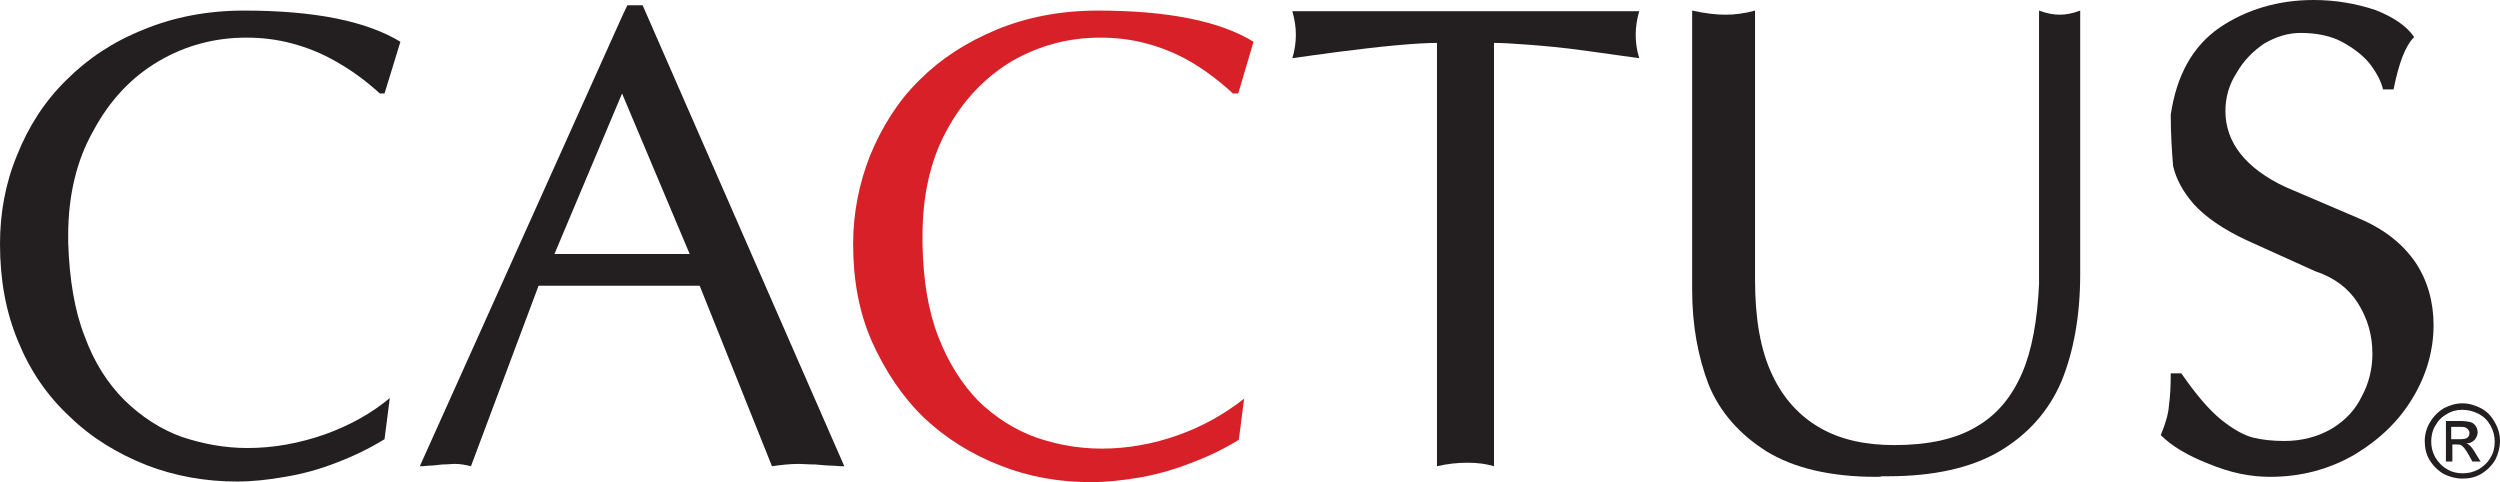 <svg version="1.1" id="Layer_1" xmlns="http://www.w3.org/2000/svg" xmlns:xlink="http://www.w3.org/1999/xlink" x="0px" y="0px" viewBox="0 0 425.2 82" style="enable-background:new 0 0 425.2 82;" xml:space="preserve">
 <style type="text/css">
  .st0{fill-rule:evenodd;clip-rule:evenodd;fill:#231F20;}
	.st1{fill-rule:evenodd;clip-rule:evenodd;fill:#D72027;}
	.st2{fill:#231F20;}
 </style>
 <g>
  <path class="st0" d="M0,41.5c0-5.2,0.9-10.3,2.9-15.1c1.9-4.8,4.7-9.2,8.4-12.8C14.9,10,19.2,7.1,24.5,5c5.1-2.1,10.8-3.2,17-3.2
		c12.1,0,20.8,1.8,26.6,5.3l-2.7,8.8h-0.8c-2.4-2.2-4.9-4-7.4-5.4c-2.4-1.4-4.9-2.4-7.5-3.1c-2.6-0.7-5.2-1-7.8-1
		c-5.3,0-10.3,1.3-14.9,4c-4.6,2.7-8.3,6.6-11.1,11.8C13,27.3,11.6,33.3,11.6,40v1.3c0.2,6.2,1.1,11.6,2.8,15.9
		c1.6,4.4,3.9,8,6.8,10.9c2.9,2.8,6.1,4.9,9.7,6.2c3.6,1.2,7.3,1.9,11.2,1.9c4.4,0,8.8-0.8,13.1-2.3c4.2-1.5,8-3.6,11.1-6.2l-0.9,7
		c-2.6,1.6-5.3,2.9-8.2,4c-2.8,1.1-5.7,1.9-8.7,2.4c-2.8,0.5-5.6,0.8-8.2,0.8c-5.3,0-10.5-0.9-15.4-2.8c-4.8-1.9-9.3-4.6-13-8.2
		C8,67.3,5.1,63,3.1,58.1C1,53.1,0,47.6,0,41.5">
  </path>
  <path class="st0" d="M109.3,0.9h-2.6l-0.9,1.9L71.4,79.3c0.3,0,0.8,0,1.5-0.1c0.6,0,1.4-0.1,2.3-0.2c0.9,0,1.6-0.1,2.1-0.1
		c1.1,0,2,0.2,2.8,0.4l11.5-30.7h14.1H119l12.3,30.7c1.4-0.2,2.9-0.4,4.6-0.4c0.7,0,1.6,0.1,2.8,0.1c1.1,0.1,2.1,0.2,3,0.2
		c0.9,0.1,1.5,0.1,1.9,0.1L109.3,0.9z M105.8,43.2H94.3l11.5-27.3l11.5,27.3H105.8z">
  </path>
  <path class="st1" d="M145.1,41.5c0-5.2,1-10.3,2.9-15.1c2-4.8,4.7-9.2,8.4-12.8c3.6-3.6,7.9-6.4,13.2-8.6
		c5.1-2.1,10.9-3.2,17.1-3.2c12,0,20.8,1.8,26.5,5.3l-2.6,8.8h-0.9c-2.4-2.2-4.8-4-7.2-5.4c-2.4-1.4-4.9-2.4-7.5-3.1
		c-2.6-0.7-5.2-1-7.9-1c-5.3,0-10.3,1.3-15,4c-4.5,2.7-8.3,6.6-11.1,11.8c-2.8,5.1-4.1,11.2-4.1,17.9v1.3c0.1,6.2,1,11.6,2.7,15.9
		c1.7,4.4,4,8,6.8,10.9c2.9,2.8,6.2,4.9,9.8,6.2c3.5,1.2,7.2,1.9,11.2,1.9c4.4,0,8.8-0.8,13-2.3c4.2-1.5,7.9-3.6,11.2-6.2l-0.9,7
		c-2.6,1.6-5.3,2.9-8.3,4c-2.8,1.1-5.7,1.9-8.5,2.4c-2.9,0.5-5.7,0.8-8.4,0.8c-5.3,0-10.5-0.9-15.3-2.8c-4.9-1.9-9.3-4.6-13.1-8.2
		c-3.7-3.6-6.6-8-8.8-12.9C146.1,53.1,145.1,47.6,145.1,41.5">
  </path>
  <path class="st0" d="M244.4,79.3v-72c-1.4,0-3.6,0.1-6.9,0.4c-3.3,0.3-6.5,0.7-9.7,1.1c-3.2,0.4-5.8,0.8-8,1.1
		c0.4-1.3,0.6-2.6,0.6-4c0-1.3-0.2-2.6-0.6-4h59c-0.4,1.4-0.6,2.7-0.6,4c0,1.4,0.2,2.7,0.6,4c-1.5-0.2-4.4-0.6-8.6-1.2
		c-4.2-0.6-7.7-0.9-10.3-1.1c-2.6-0.2-4.5-0.3-5.8-0.3v72c-1.3-0.4-2.8-0.6-4.5-0.6C247.8,78.7,246.1,78.9,244.4,79.3">
  </path>
  <path class="st0" d="M287.8,49.3V1.8c2.3,0.5,4.1,0.7,5.7,0.7c1.5,0,3.2-0.2,5-0.7v45.8c0,6.5,0.9,11.9,2.9,16.1
		c1.9,4.1,4.7,7.1,8.2,9.1c3.5,2,7.7,2.9,12.6,2.9c5.7,0,10.4-1,13.9-3.1c3.5-2,6-5,7.8-9.1c1.7-3.9,2.6-9,2.9-15.1V1.8
		c1.3,0.5,2.5,0.7,3.5,0.7c1,0,2.2-0.2,3.5-0.7v44.9c0,6.9-1.1,13.1-3.2,18.2c-2.2,5.1-5.7,9-10.6,11.9c-4.8,2.8-11.2,4.2-18.8,4.2
		h-1.1c-0.3,0.1-0.6,0.1-1,0.1c-7.8,0-14-1.5-18.6-4.3c-4.6-2.9-8-6.7-9.9-11.4C288.8,60.7,287.8,55.3,287.8,49.3">
  </path>
  <path class="st0" d="M369.2,19.5c1-6.7,3.7-11.6,8.3-14.8c4.6-3.1,10-4.7,16-4.7c3.7,0,7.2,0.6,10.5,1.7c3.1,1.2,5.4,2.8,6.6,4.6
		c-1.5,1.5-2.6,4.4-3.5,8.9h-1.8c-0.3-1.3-1-2.7-2.2-4.3c-1.2-1.5-2.8-2.7-4.8-3.8c-1.9-1-4.3-1.5-7-1.5c-2.1,0-4.1,0.6-6.2,1.8
		c-1.9,1.3-3.5,2.9-4.7,5c-1.3,2-1.9,4.2-1.9,6.5c0,5.3,3.4,9.7,10.2,12.9l12.4,5.3c4.3,1.8,7.5,4.3,9.7,7.5
		c2.1,3.1,3.1,6.8,3.1,10.7c0,4.1-1.1,8.3-3.5,12.3c-2.3,3.9-5.6,7.1-9.9,9.7c-4.3,2.5-9.1,3.8-14.4,3.8c-3.4,0-6.8-0.7-10.4-2.2
		c-3.6-1.4-6.3-3-8.2-4.9c0.8-1.9,1.3-3.6,1.4-5.1c0.2-1.4,0.3-3.2,0.3-5.4h1.8c2.5,3.6,4.7,6.2,6.8,7.9c2,1.6,3.8,2.6,5.3,3
		c1.6,0.4,3.4,0.6,5.4,0.6c3,0,5.7-0.7,8.1-2.1c2.3-1.4,4-3.2,5.1-5.5c1.2-2.2,1.8-4.7,1.8-7.2c0-3.2-0.8-6-2.5-8.7
		c-1.6-2.5-4-4.3-7.3-5.4l-11.5-5.2c-4.1-1.9-7.1-4-9.1-6.2c-1.9-2.2-3-4.3-3.5-6.5C369.4,25.8,369.2,22.9,369.2,19.5">
  </path>
  <path class="st2" d="M417.1,74.7h1.3c0.6,0,1.1-0.1,1.3-0.3c0.2-0.2,0.3-0.4,0.3-0.8c0-0.2-0.1-0.4-0.2-0.5
		c-0.1-0.2-0.3-0.3-0.5-0.4c-0.2-0.1-0.6-0.1-1.1-0.1h-1.3V74.7z M416,78.5v-6.9h2.4c0.8,0,1.4,0.1,1.8,0.2c0.4,0.1,0.7,0.4,0.9,0.7
		c0.2,0.3,0.3,0.7,0.3,1c0,0.5-0.2,0.9-0.5,1.3c-0.4,0.4-0.8,0.6-1.4,0.6c0.2,0.1,0.4,0.2,0.6,0.4c0.3,0.3,0.6,0.7,1,1.4l0.8,1.3
		h-1.4l-0.6-1.1c-0.5-0.9-0.9-1.4-1.2-1.6c-0.2-0.2-0.5-0.2-0.9-0.2h-0.7v2.9H416z M418.8,69.7c-0.9,0-1.8,0.2-2.6,0.7
		c-0.9,0.5-1.5,1.1-2,2c-0.5,0.8-0.7,1.8-0.7,2.7c0,0.9,0.2,1.8,0.7,2.7c0.5,0.8,1.1,1.5,2,2c0.8,0.5,1.7,0.7,2.7,0.7
		c0.9,0,1.8-0.2,2.7-0.7c0.8-0.5,1.5-1.1,2-2c0.5-0.8,0.7-1.7,0.7-2.7c0-0.9-0.2-1.8-0.7-2.7c-0.5-0.9-1.1-1.5-2-2
		C420.6,69.9,419.7,69.7,418.8,69.7 M418.8,68.6c1.1,0,2.1,0.3,3.1,0.8c1,0.5,1.8,1.3,2.4,2.4c0.6,1,0.9,2.1,0.9,3.2
		c0,1.1-0.3,2.2-0.8,3.2c-0.6,1-1.4,1.8-2.4,2.4c-1,0.6-2.1,0.8-3.2,0.8c-1.1,0-2.2-0.3-3.2-0.8c-1-0.6-1.8-1.4-2.4-2.4
		c-0.6-1-0.8-2.1-0.8-3.2c0-1.1,0.3-2.2,0.9-3.2c0.6-1,1.4-1.8,2.4-2.4C416.7,68.9,417.7,68.6,418.8,68.6">
  </path>
 </g>
</svg>